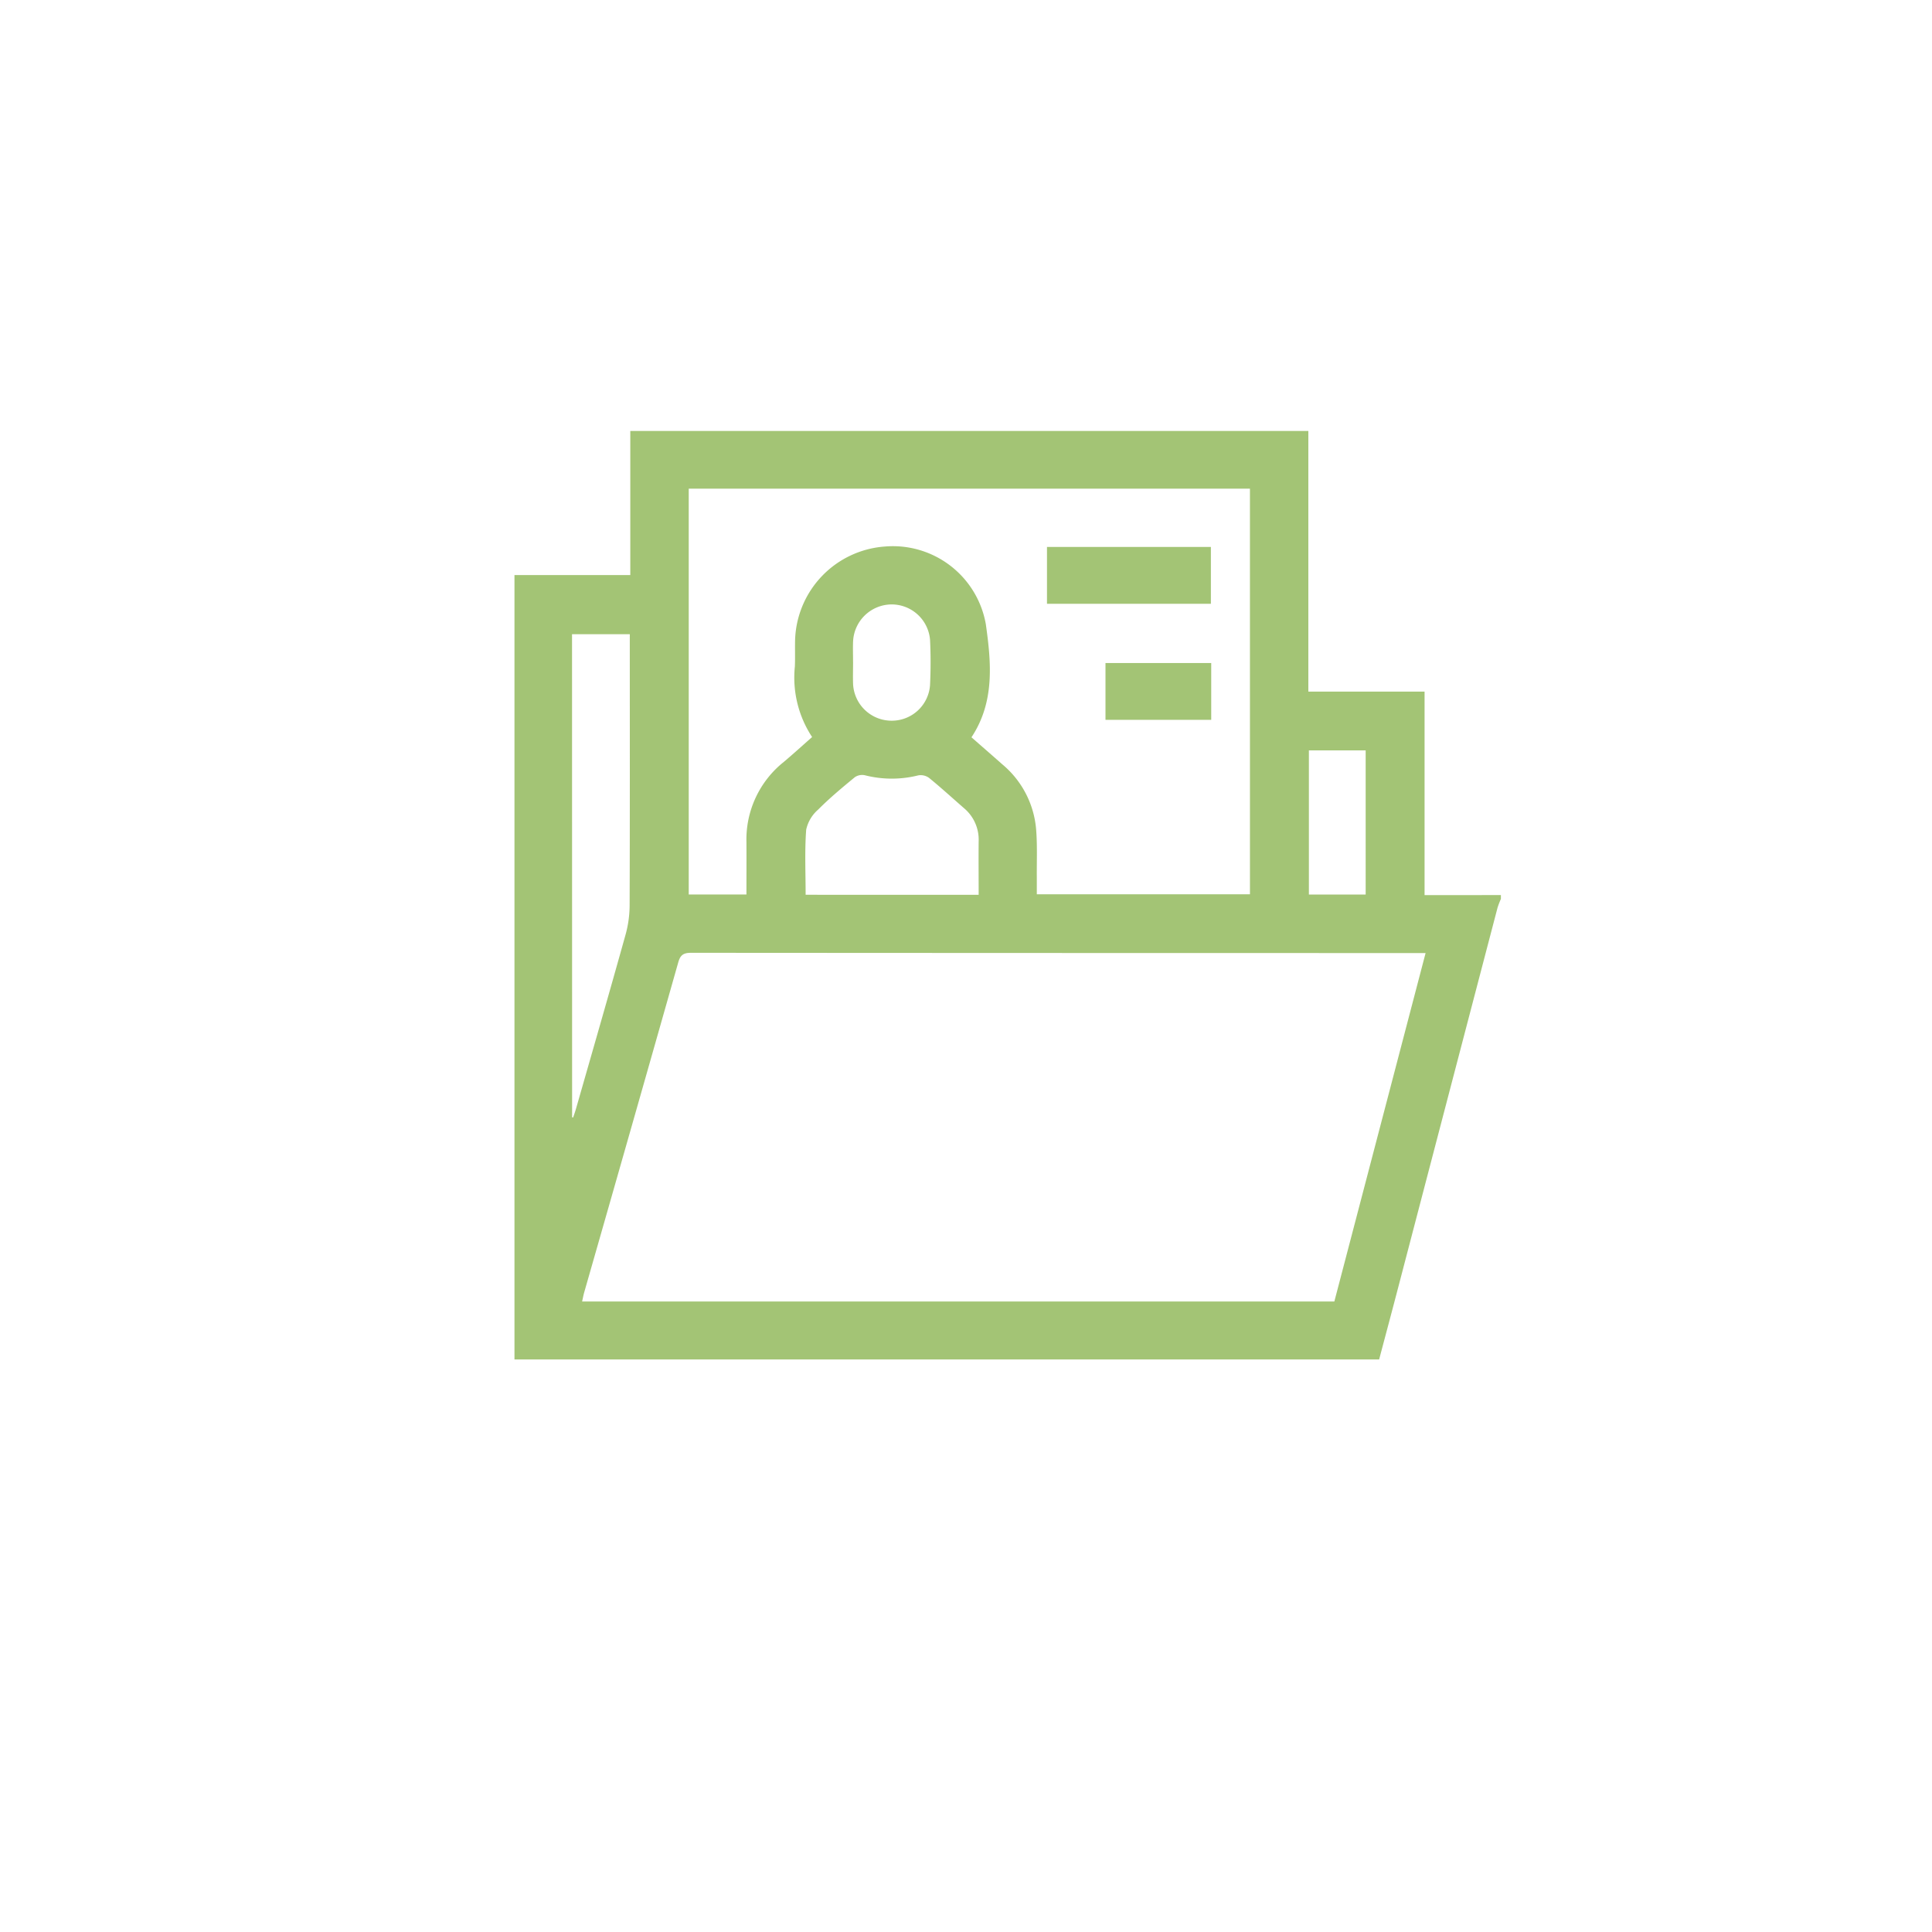 <svg xmlns="http://www.w3.org/2000/svg" xmlns:xlink="http://www.w3.org/1999/xlink" width="121" height="121" viewBox="0 0 121 121">
  <defs>
    <filter id="Path_518" x="0" y="0" width="121" height="121" filterUnits="userSpaceOnUse">
      <feOffset dy="2" input="SourceAlpha"/>
      <feGaussianBlur stdDeviation="2" result="blur"/>
      <feFlood flood-opacity="0.161"/>
      <feComposite operator="in" in2="blur"/>
      <feComposite in="SourceGraphic"/>
    </filter>
  </defs>
  <g id="Group_868" data-name="Group 868" transform="translate(-5785 1114)">
    <g id="Group_860" data-name="Group 860" transform="translate(98 323)">
      <g id="Group_853" data-name="Group 853" transform="translate(143)">
        <g id="Group_663" data-name="Group 663" transform="translate(1082 646)">
          <g id="Group_643" data-name="Group 643" transform="translate(258)">
            <g id="Group_640" data-name="Group 640" transform="translate(130)">
              <g id="Group_637" data-name="Group 637" transform="translate(3749 -3882)">
                <g transform="matrix(1, 0, 0, 1, 325, 1799)" filter="url(#Path_518)">
                  <path id="Path_518-2" data-name="Path 518" d="M24,0H85a24,24,0,0,1,24,24V85a24,24,0,0,1-24,24H24A24,24,0,0,1,0,85V24A24,24,0,0,1,24,0Z" transform="translate(6 4)" fill="#fff"/>
                </g>
              </g>
            </g>
          </g>
        </g>
      </g>
    </g>
    <g id="Group_862" data-name="Group 862" transform="translate(2324.975 -526.902)">
      <path id="Path_904" data-name="Path 904" d="M3554.025-531.04v.242a5.332,5.332,0,0,0-.21.549q-3.168,12.1-6.329,24.192c-.359,1.373-.727,2.743-1.086,4.1h-54.154v-49.126h7.254v-9.025h42.466v16.325h7.279v12.745Zm-10.431,25.455,5.715-21.824h-.622q-22.7,0-45.394-.015c-.52,0-.678.189-.8.637q-2.926,10.317-5.879,20.627c-.052.182-.085.369-.131.574Zm-5.286-50.907H3503.16v25.414h3.614c0-1.118.007-2.2,0-3.283a6.211,6.211,0,0,1,2.334-5.014c.594-.5,1.17-1.026,1.779-1.562a6.768,6.768,0,0,1-1.08-4.419c.024-.562,0-1.127.015-1.69a6.06,6.06,0,0,1,5.62-5.823,5.91,5.91,0,0,1,6.325,4.865c.337,2.391.572,4.863-.9,7.082.672.589,1.308,1.141,1.939,1.7a5.938,5.938,0,0,1,2.106,4.012c.088,1.019.038,2.051.048,3.077,0,.354,0,.708,0,1.044h13.349Zm-42.452,39.367.063.018c.061-.182.128-.363.18-.548,1.039-3.629,2.087-7.255,3.1-10.89a6.993,6.993,0,0,0,.259-1.832c.02-5.431.011-10.862.011-16.293v-.709h-3.618Zm25.462-13.933c0-1.155-.011-2.256,0-3.357a2.57,2.57,0,0,0-.922-2.071c-.727-.634-1.439-1.286-2.186-1.894a.889.889,0,0,0-.675-.157,6.815,6.815,0,0,1-3.338-.006.816.816,0,0,0-.631.118c-.79.651-1.582,1.308-2.3,2.031a2.318,2.318,0,0,0-.75,1.257c-.1,1.347-.035,2.706-.035,4.078ZM3542-540.1v9.026h3.556V-540.1Zm-28.547-5.548c0,.462-.016.926,0,1.387a2.415,2.415,0,0,0,2.41,2.3,2.4,2.4,0,0,0,2.41-2.233c.043-.943.047-1.891,0-2.834a2.414,2.414,0,0,0-2.433-2.215,2.429,2.429,0,0,0-2.384,2.27C3513.433-546.536,3513.453-546.092,3513.451-545.65Z" transform="translate(0)" fill="#a3c475"/>
      <path id="Path_905" data-name="Path 905" d="M3617.074-529.352v-3.56h10.265v3.56Z" transform="translate(-91.477 -19.931)" fill="#a3c475"/>
      <path id="Path_906" data-name="Path 906" d="M3637.41-505.7v3.558h-6.622V-505.7Z" transform="translate(-101.527 -39.873)" fill="#a3c475"/>
    </g>
  </g>
</svg>
